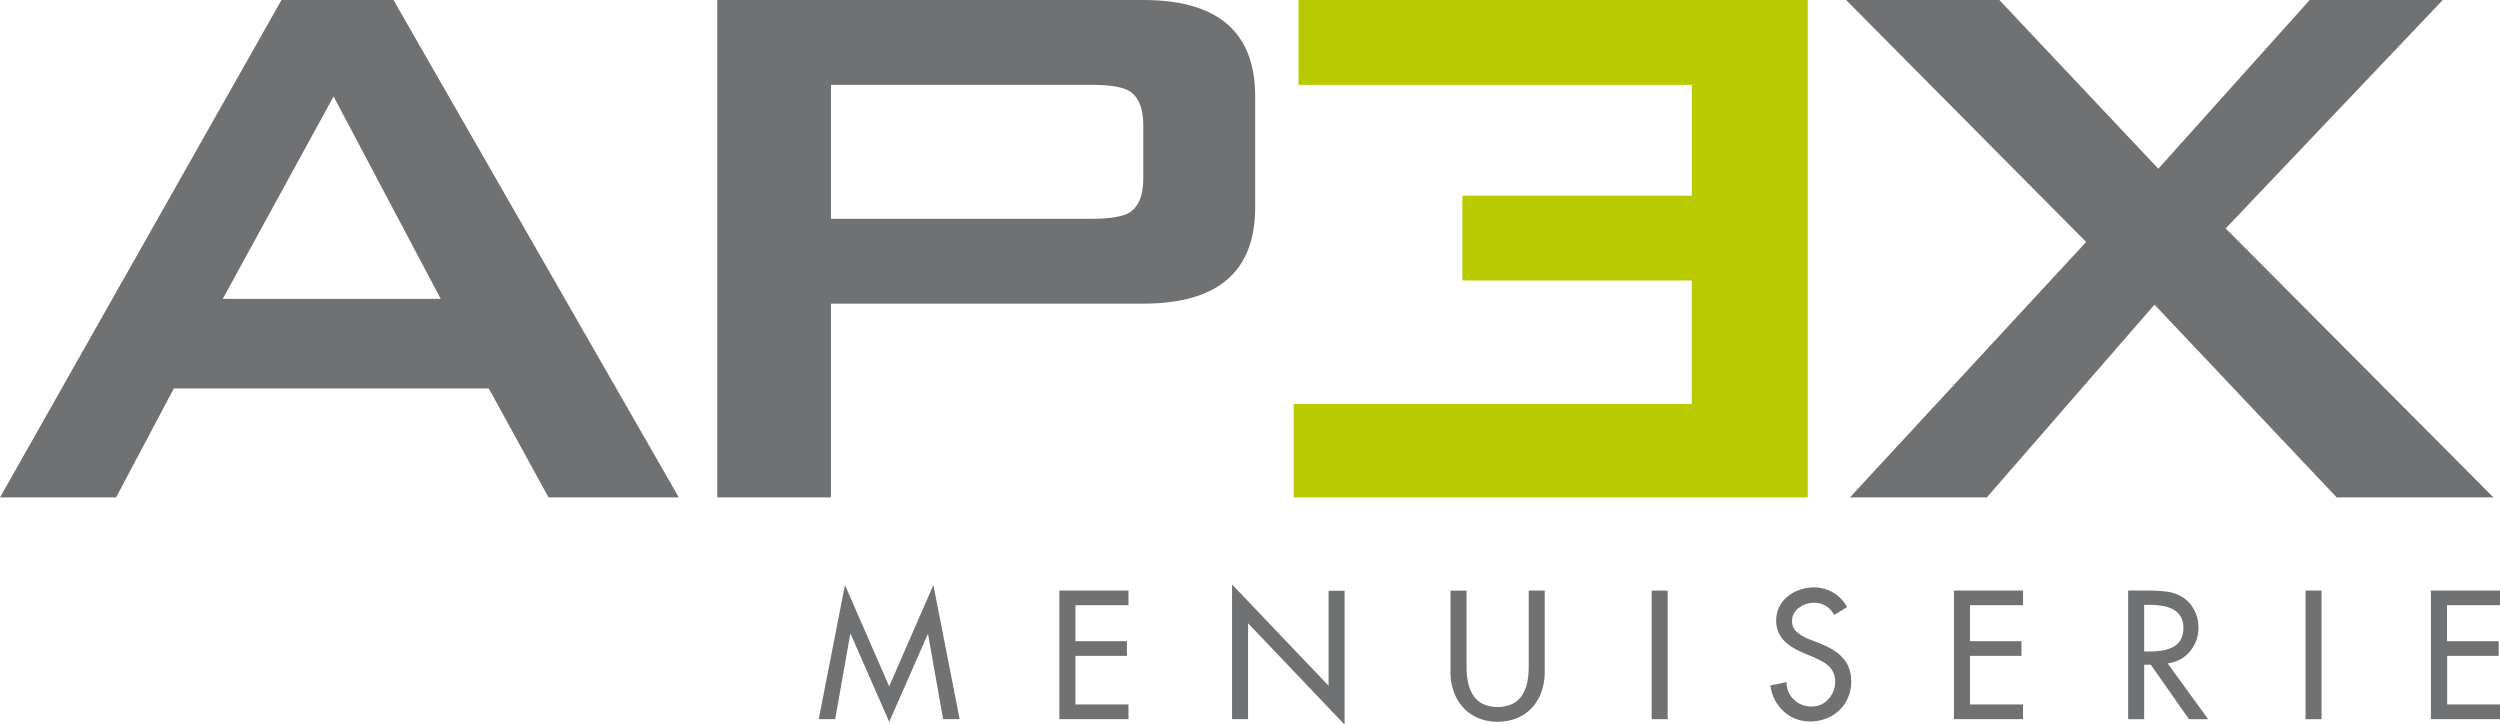<svg id="Calque_1" data-name="Calque 1" xmlns="http://www.w3.org/2000/svg" viewBox="0 0 476.2 137.99"><defs><style>.cls-1{fill:#707173;}.cls-2{fill:#b9cb00;}</style></defs><title>Logo_Apex_Web</title><path class="cls-1" d="M22.05,122.13,75.67,27.38H97l54.35,94.75H126.54l-11.38-20.75h-60l-11,20.75ZM64.48,84.31H106L85.59,45.75Z" transform="translate(-22.05 -27.38)"/><path class="cls-1" d="M158.67,122.13V27.38h81.16q21.31,0,21.31,18.37V66.86q0,18.36-21.31,18.36H180.33v36.91Zm71.24-78.59H180.33V69.06h49.58c3.43,0,5.82-.38,7.16-1.12q2.75-1.67,2.75-6.51V51.18q0-4.85-2.75-6.52Q235.06,43.54,229.91,43.54Z" transform="translate(-22.05 -27.38)"/><path class="cls-1" d="M374.42,122.13l45-48.66L373.69,27.38h29.19l30.29,32.14L462,27.38h25.35L446,70.89l51,51.24H467.15L432.44,85.41,400.5,122.13Z" transform="translate(-22.05 -27.38)"/><path class="cls-1" d="M184.1,148.18H184l-2.86,16.18H178l5-25.54,8.42,19.3,8.42-19.3,5,25.54h-3.15l-2.86-16.18h-.06l-7.34,16.7Z" transform="translate(-22.05 -27.38)"/><path class="cls-1" d="M223.84,139.87H237v2.79H226.9v6.86h9.81v2.79H226.9v9.26H237v2.79H223.84Z" transform="translate(-22.05 -27.38)"/><path class="cls-1" d="M256.73,138.7,275.12,158v-18.1h3.05v25.51L259.78,146.1v18.26h-3.05Z" transform="translate(-22.05 -27.38)"/><path class="cls-1" d="M301.4,139.87v14.46a14.81,14.81,0,0,0,.28,3,7.31,7.31,0,0,0,.94,2.42,4.68,4.68,0,0,0,1.84,1.69,6.93,6.93,0,0,0,5.72,0,4.69,4.69,0,0,0,1.84-1.69,7.36,7.36,0,0,0,.94-2.42,14.88,14.88,0,0,0,.28-3V139.87h3.05v15.5a11.29,11.29,0,0,1-.62,3.77,8.91,8.91,0,0,1-1.77,3,7.92,7.92,0,0,1-2.83,2,9.47,9.47,0,0,1-3.75.71,9.35,9.35,0,0,1-3.74-.71,8,8,0,0,1-2.83-2,9,9,0,0,1-1.79-3,11.14,11.14,0,0,1-.62-3.75v-15.5Z" transform="translate(-22.05 -27.38)"/><path class="cls-1" d="M339.71,164.37h-3.05v-24.5h3.05Z" transform="translate(-22.05 -27.38)"/><path class="cls-1" d="M371.43,144.51a4.78,4.78,0,0,0-1.62-1.74,4.4,4.4,0,0,0-2.31-.57,4.53,4.53,0,0,0-2.83,1,3,3,0,0,0-1.27,2.5,2.67,2.67,0,0,0,1,2.13,8.19,8.19,0,0,0,2.44,1.38l1.75.68a17.15,17.15,0,0,1,2.49,1.2,8.8,8.8,0,0,1,1.9,1.51,6,6,0,0,1,1.25,2,7.41,7.41,0,0,1,.44,2.65,7.69,7.69,0,0,1-.6,3,7.38,7.38,0,0,1-4.18,4,8.4,8.4,0,0,1-3.05.55,7.59,7.59,0,0,1-2.76-.5,7.09,7.09,0,0,1-2.31-1.45,8.05,8.05,0,0,1-1.66-2.19,8.17,8.17,0,0,1-.84-2.71l3.09-.65a4.4,4.4,0,0,0,1.38,3.33,4.69,4.69,0,0,0,3.36,1.32,4.18,4.18,0,0,0,3.23-1.41,4.83,4.83,0,0,0,1.28-3.36,3.86,3.86,0,0,0-1.33-3,5.85,5.85,0,0,0-1.25-.88q-.73-.39-1.64-.78l-1.69-.71a19.13,19.13,0,0,1-2.11-1.06,8.19,8.19,0,0,1-1.64-1.27,5.5,5.5,0,0,1-1.15-1.69,5.38,5.38,0,0,1-.42-2.19,5.84,5.84,0,0,1,.58-2.62,5.94,5.94,0,0,1,1.61-2,7.45,7.45,0,0,1,2.32-1.27,8.39,8.39,0,0,1,2.7-.44,7.1,7.1,0,0,1,3.67,1,7.23,7.23,0,0,1,2.63,2.75Z" transform="translate(-22.05 -27.38)"/><path class="cls-1" d="M394.24,139.87H407.4v2.79H397.29v6.86h9.81v2.79h-9.81v9.26H407.4v2.79H394.24Z" transform="translate(-22.05 -27.38)"/><path class="cls-1" d="M442.66,164.37H439L431.74,154h-1.27v10.37h-3.05v-24.5h3.7a29.15,29.15,0,0,1,3.66.2,7.51,7.51,0,0,1,2.81.94,6.24,6.24,0,0,1,2.36,2.47,7,7,0,0,1,.86,3.38,6.92,6.92,0,0,1-1.62,4.6,6.37,6.37,0,0,1-4.26,2.26Zm-12.19-12.9h1a15.56,15.56,0,0,0,2.47-.18,6.83,6.83,0,0,0,2-.65,3.55,3.55,0,0,0,1.46-1.37,4.4,4.4,0,0,0,.54-2.29,4,4,0,0,0-.58-2.26,3.73,3.73,0,0,0-1.54-1.35,7.28,7.28,0,0,0-2.1-.62,17.25,17.25,0,0,0-2.44-.16h-.81Z" transform="translate(-22.05 -27.38)"/><path class="cls-1" d="M464.26,164.37h-3.05v-24.5h3.05Z" transform="translate(-22.05 -27.38)"/><path class="cls-1" d="M485.09,139.87h13.16v2.79H488.15v6.86H498v2.79h-9.81v9.26h10.11v2.79H485.09Z" transform="translate(-22.05 -27.38)"/><path class="cls-2" d="M268.47,122.13V104.32h75.83V80.81H300.6V64.66h43.71V43.54H269.39V27.38h97v94.75Z" transform="translate(-22.05 -27.38)"/></svg>